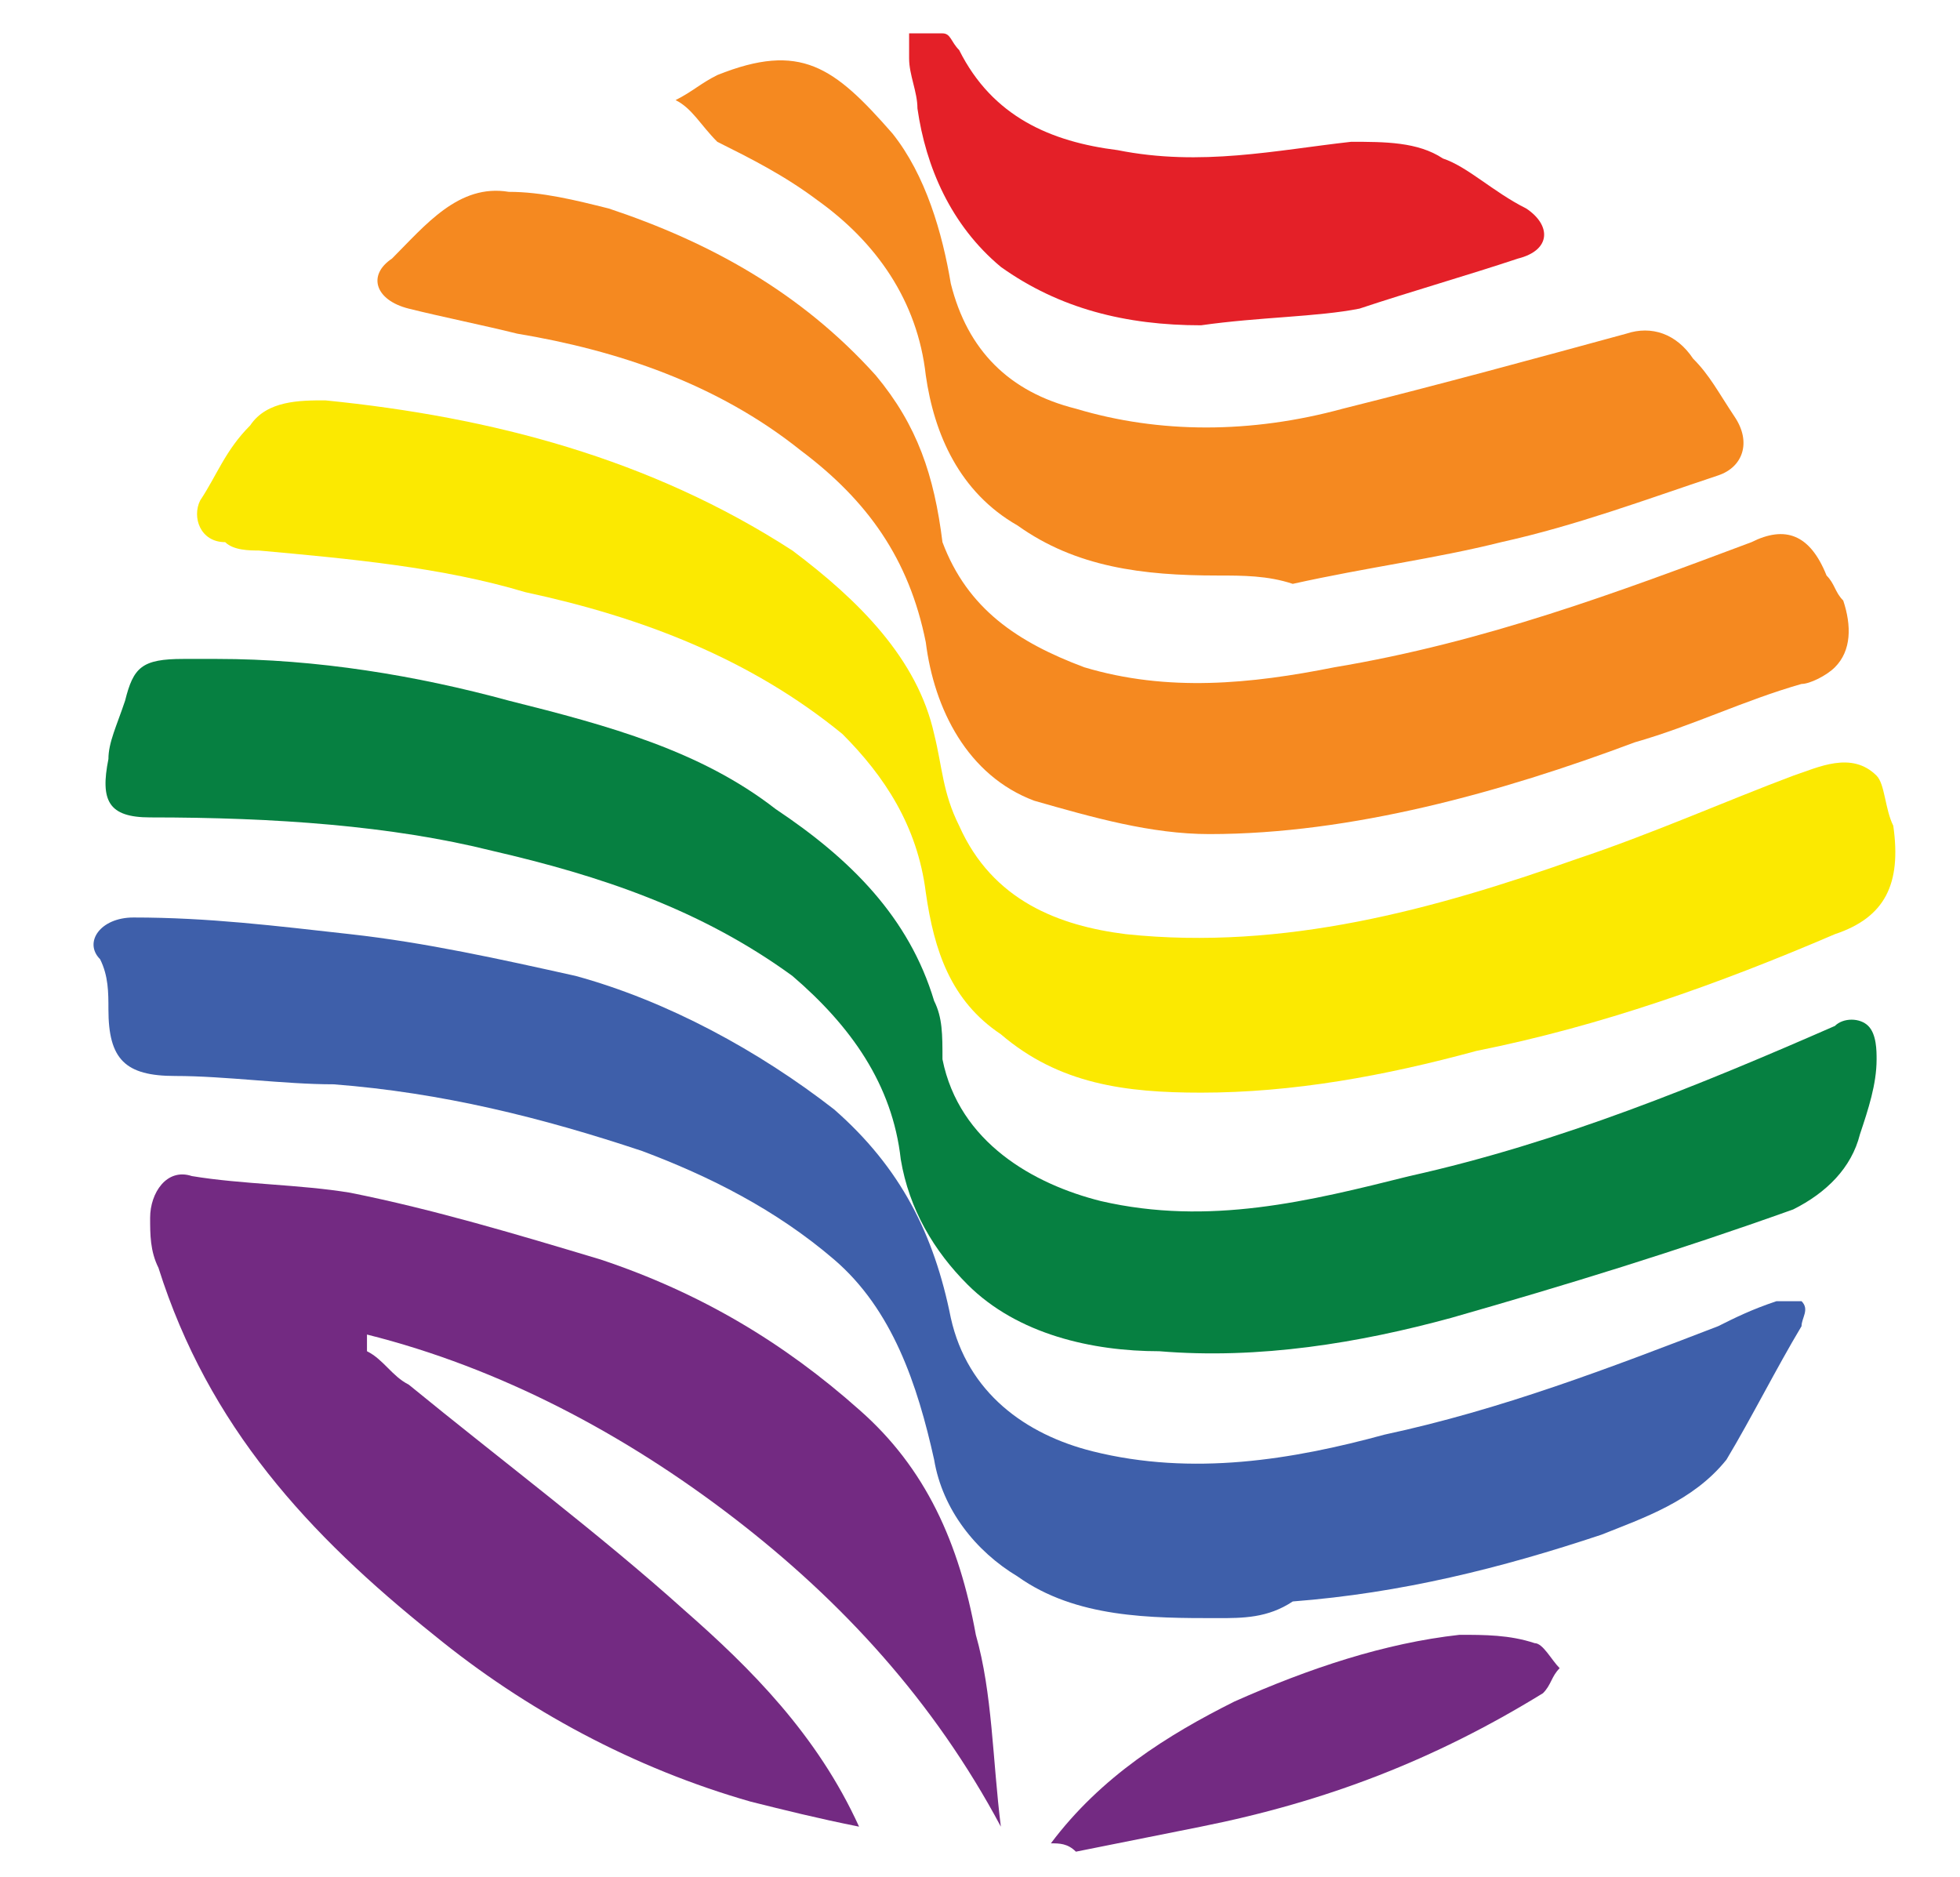 <?xml version="1.0" encoding="utf-8"?>
<!-- Generator: Adobe Illustrator 27.6.1, SVG Export Plug-In . SVG Version: 6.00 Build 0)  -->
<svg version="1.1" id="Layer_1" xmlns="http://www.w3.org/2000/svg" xmlns:xlink="http://www.w3.org/1999/xlink" x="0px" y="0px"
	 viewBox="0 0 23.5 22.5" style="enable-background:new 0 0 23.5 22.5;" xml:space="preserve">
<style type="text/css">
	.st0{fill:#068041;}
	.st1{fill:#FBE901;}
	.st2{fill:#F58920;}
	.st3{fill:#3E5FAA;}
	.st4{fill:#732A82;}
	.st5{fill:#E42028;}
</style>
<g>
	<path class="st0" d="M2.6,7.9C3.8,7.9,5,8.1,6.1,8.4C7.3,8.7,8.4,9,9.3,9.7c0.9,0.6,1.6,1.3,1.9,2.3c0.1,0.2,0.1,0.4,0.1,0.7
		c0.2,1,1.1,1.5,1.9,1.7c1.3,0.3,2.5,0,3.7-0.3c1.8-0.4,3.5-1.1,5.1-1.8c0.1-0.1,0.3-0.1,0.4,0c0.1,0.1,0.1,0.3,0.1,0.4
		c0,0.3-0.1,0.6-0.2,0.9c-0.1,0.4-0.4,0.7-0.8,0.9c-1.4,0.5-2.7,0.9-4.1,1.3c-1.1,0.3-2.3,0.5-3.5,0.4c-0.8,0-1.7-0.2-2.3-0.8
		c-0.4-0.4-0.7-0.9-0.8-1.5c-0.1-0.9-0.6-1.6-1.3-2.2c-1.1-0.8-2.3-1.2-3.6-1.5C4.7,9.9,3.3,9.8,1.8,9.8c-0.5,0-0.6-0.2-0.5-0.7
		c0-0.2,0.1-0.4,0.2-0.7C1.6,8,1.7,7.9,2.2,7.9H2.6z"/>
	<path class="st1" d="M3.9,4.8c2,0.2,3.9,0.7,5.6,1.8c0.8,0.6,1.5,1.3,1.7,2.2c0.1,0.4,0.1,0.7,0.3,1.1c0.4,0.9,1.2,1.2,2,1.3
		c1.9,0.2,3.7-0.3,5.4-0.9c0.9-0.3,1.8-0.7,2.6-1c0.3-0.1,0.7-0.3,1,0c0.1,0.1,0.1,0.4,0.2,0.6c0.1,0.7-0.1,1.1-0.7,1.3
		c-1.4,0.6-2.8,1.1-4.3,1.4c-1.1,0.3-2.2,0.5-3.3,0.5c-0.9,0-1.7-0.1-2.4-0.7c-0.6-0.4-0.8-1-0.9-1.7c-0.1-0.8-0.5-1.4-1-1.9
		C9,7.9,7.7,7.4,6.3,7.1C5.3,6.8,4.2,6.7,3.1,6.6c-0.1,0-0.3,0-0.4-0.1C2.4,6.5,2.3,6.2,2.4,6C2.6,5.7,2.7,5.4,3,5.1
		C3.2,4.8,3.6,4.8,3.9,4.8"/>
	<path class="st2" d="M14.5,10c-0.7,0-1.4-0.2-2.1-0.4c-0.8-0.3-1.2-1.1-1.3-1.9c-0.2-1-0.7-1.7-1.5-2.3C8.6,4.6,7.4,4.2,6.2,4
		C5.8,3.9,5.3,3.8,4.9,3.7C4.5,3.6,4.4,3.3,4.7,3.1c0.4-0.4,0.8-0.9,1.4-0.8c0.4,0,0.8,0.1,1.2,0.2c1.2,0.4,2.3,1,3.2,2
		c0.5,0.6,0.7,1.2,0.8,2C11.6,7.3,12.2,7.7,13,8c1,0.3,2,0.2,3,0c1.8-0.3,3.4-0.9,5-1.5c0.4-0.2,0.7-0.1,0.9,0.4
		C22,7,22,7.1,22.1,7.2C22.2,7.5,22.2,7.8,22,8c-0.1,0.1-0.3,0.2-0.4,0.2c-0.7,0.2-1.3,0.5-2,0.7C18,9.5,16.2,10,14.5,10"/>
	<path class="st3" d="M14.6,19.4c-0.8,0-1.7,0-2.4-0.5c-0.5-0.3-0.9-0.8-1-1.4c-0.2-0.9-0.5-1.8-1.2-2.4c-0.7-0.6-1.5-1-2.3-1.3
		c-1.2-0.4-2.4-0.7-3.7-0.8c-0.6,0-1.3-0.1-1.9-0.1c-0.6,0-0.8-0.2-0.8-0.8c0-0.2,0-0.4-0.1-0.6C1,11.3,1.2,11,1.6,11
		c0.9,0,1.7,0.1,2.6,0.2c0.9,0.1,1.8,0.3,2.7,0.5C8,12,9.1,12.6,10,13.3c0.8,0.7,1.2,1.5,1.4,2.5c0.2,0.9,0.9,1.4,1.7,1.6
		c1.2,0.3,2.4,0.1,3.5-0.2c1.4-0.3,2.7-0.8,4-1.3c0.2-0.1,0.4-0.2,0.7-0.3c0.1,0,0.2,0,0.3,0c0.1,0.1,0,0.2,0,0.3
		c-0.3,0.5-0.6,1.1-0.9,1.6c-0.4,0.5-1,0.7-1.5,0.9c-1.2,0.4-2.4,0.7-3.7,0.8C15.2,19.4,14.9,19.4,14.6,19.4"/>
	<path class="st4" d="M4.4,16.2c0.2,0.1,0.3,0.3,0.5,0.4c1.1,0.9,2.3,1.8,3.3,2.7c0.8,0.7,1.6,1.5,2.1,2.6c-0.5-0.1-0.9-0.2-1.3-0.3
		c-1.4-0.4-2.7-1.1-3.8-2c-1.5-1.2-2.7-2.5-3.3-4.4c-0.1-0.2-0.1-0.4-0.1-0.6c0-0.3,0.2-0.6,0.5-0.5c0.6,0.1,1.3,0.1,1.9,0.2
		c1,0.2,2,0.5,3,0.8c1.2,0.4,2.2,1,3.1,1.8c0.8,0.7,1.2,1.6,1.4,2.7c0.2,0.7,0.2,1.5,0.3,2.3c-0.8-1.5-1.9-2.7-3.2-3.7
		c-1.3-1-2.8-1.8-4.4-2.2C4.4,16.2,4.4,16.2,4.4,16.2"/>
	<path class="st2" d="M14.6,6.9c-0.9,0-1.7-0.1-2.4-0.6c-0.7-0.4-1-1.1-1.1-1.8c-0.1-0.9-0.6-1.6-1.3-2.1C9.4,2.1,9,1.9,8.6,1.7
		C8.4,1.5,8.3,1.3,8.1,1.2c0.2-0.1,0.3-0.2,0.5-0.3c1-0.4,1.4-0.1,2.1,0.7c0.4,0.5,0.6,1.2,0.7,1.8c0.2,0.8,0.7,1.3,1.5,1.5
		c1,0.3,2.1,0.3,3.2,0c1.2-0.3,2.3-0.6,3.4-0.9c0.3-0.1,0.6,0,0.8,0.3c0.2,0.2,0.3,0.4,0.5,0.7c0.2,0.3,0.1,0.6-0.2,0.7
		c-0.9,0.3-1.7,0.6-2.6,0.8c-0.8,0.2-1.6,0.3-2.5,0.5C15.2,6.9,14.9,6.9,14.6,6.9"/>
	<path class="st5" d="M14.4,3.9c-0.9,0-1.7-0.2-2.4-0.7c-0.6-0.5-0.9-1.2-1-1.9c0-0.2-0.1-0.4-0.1-0.6c0-0.1,0-0.3,0-0.3
		c0.1,0,0.3,0,0.4,0c0.1,0,0.1,0.1,0.2,0.2c0.4,0.8,1.1,1.1,1.9,1.2c1,0.2,1.9,0,2.8-0.1c0.4,0,0.8,0,1.1,0.2c0.3,0.1,0.6,0.4,1,0.6
		c0.3,0.2,0.3,0.5-0.1,0.6c-0.6,0.2-1.3,0.4-1.9,0.6C15.8,3.8,15.1,3.8,14.4,3.9"/>
	<path class="st4" d="M12.6,22.1c0.6-0.8,1.4-1.3,2.2-1.7c0.9-0.4,1.8-0.7,2.7-0.8c0.3,0,0.6,0,0.9,0.1c0.1,0,0.2,0.2,0.3,0.3
		c-0.1,0.1-0.1,0.2-0.2,0.3c-1.3,0.8-2.6,1.3-4.1,1.6c-0.5,0.1-1,0.2-1.5,0.3C12.8,22.1,12.7,22.1,12.6,22.1"/>
</g>
</svg>
